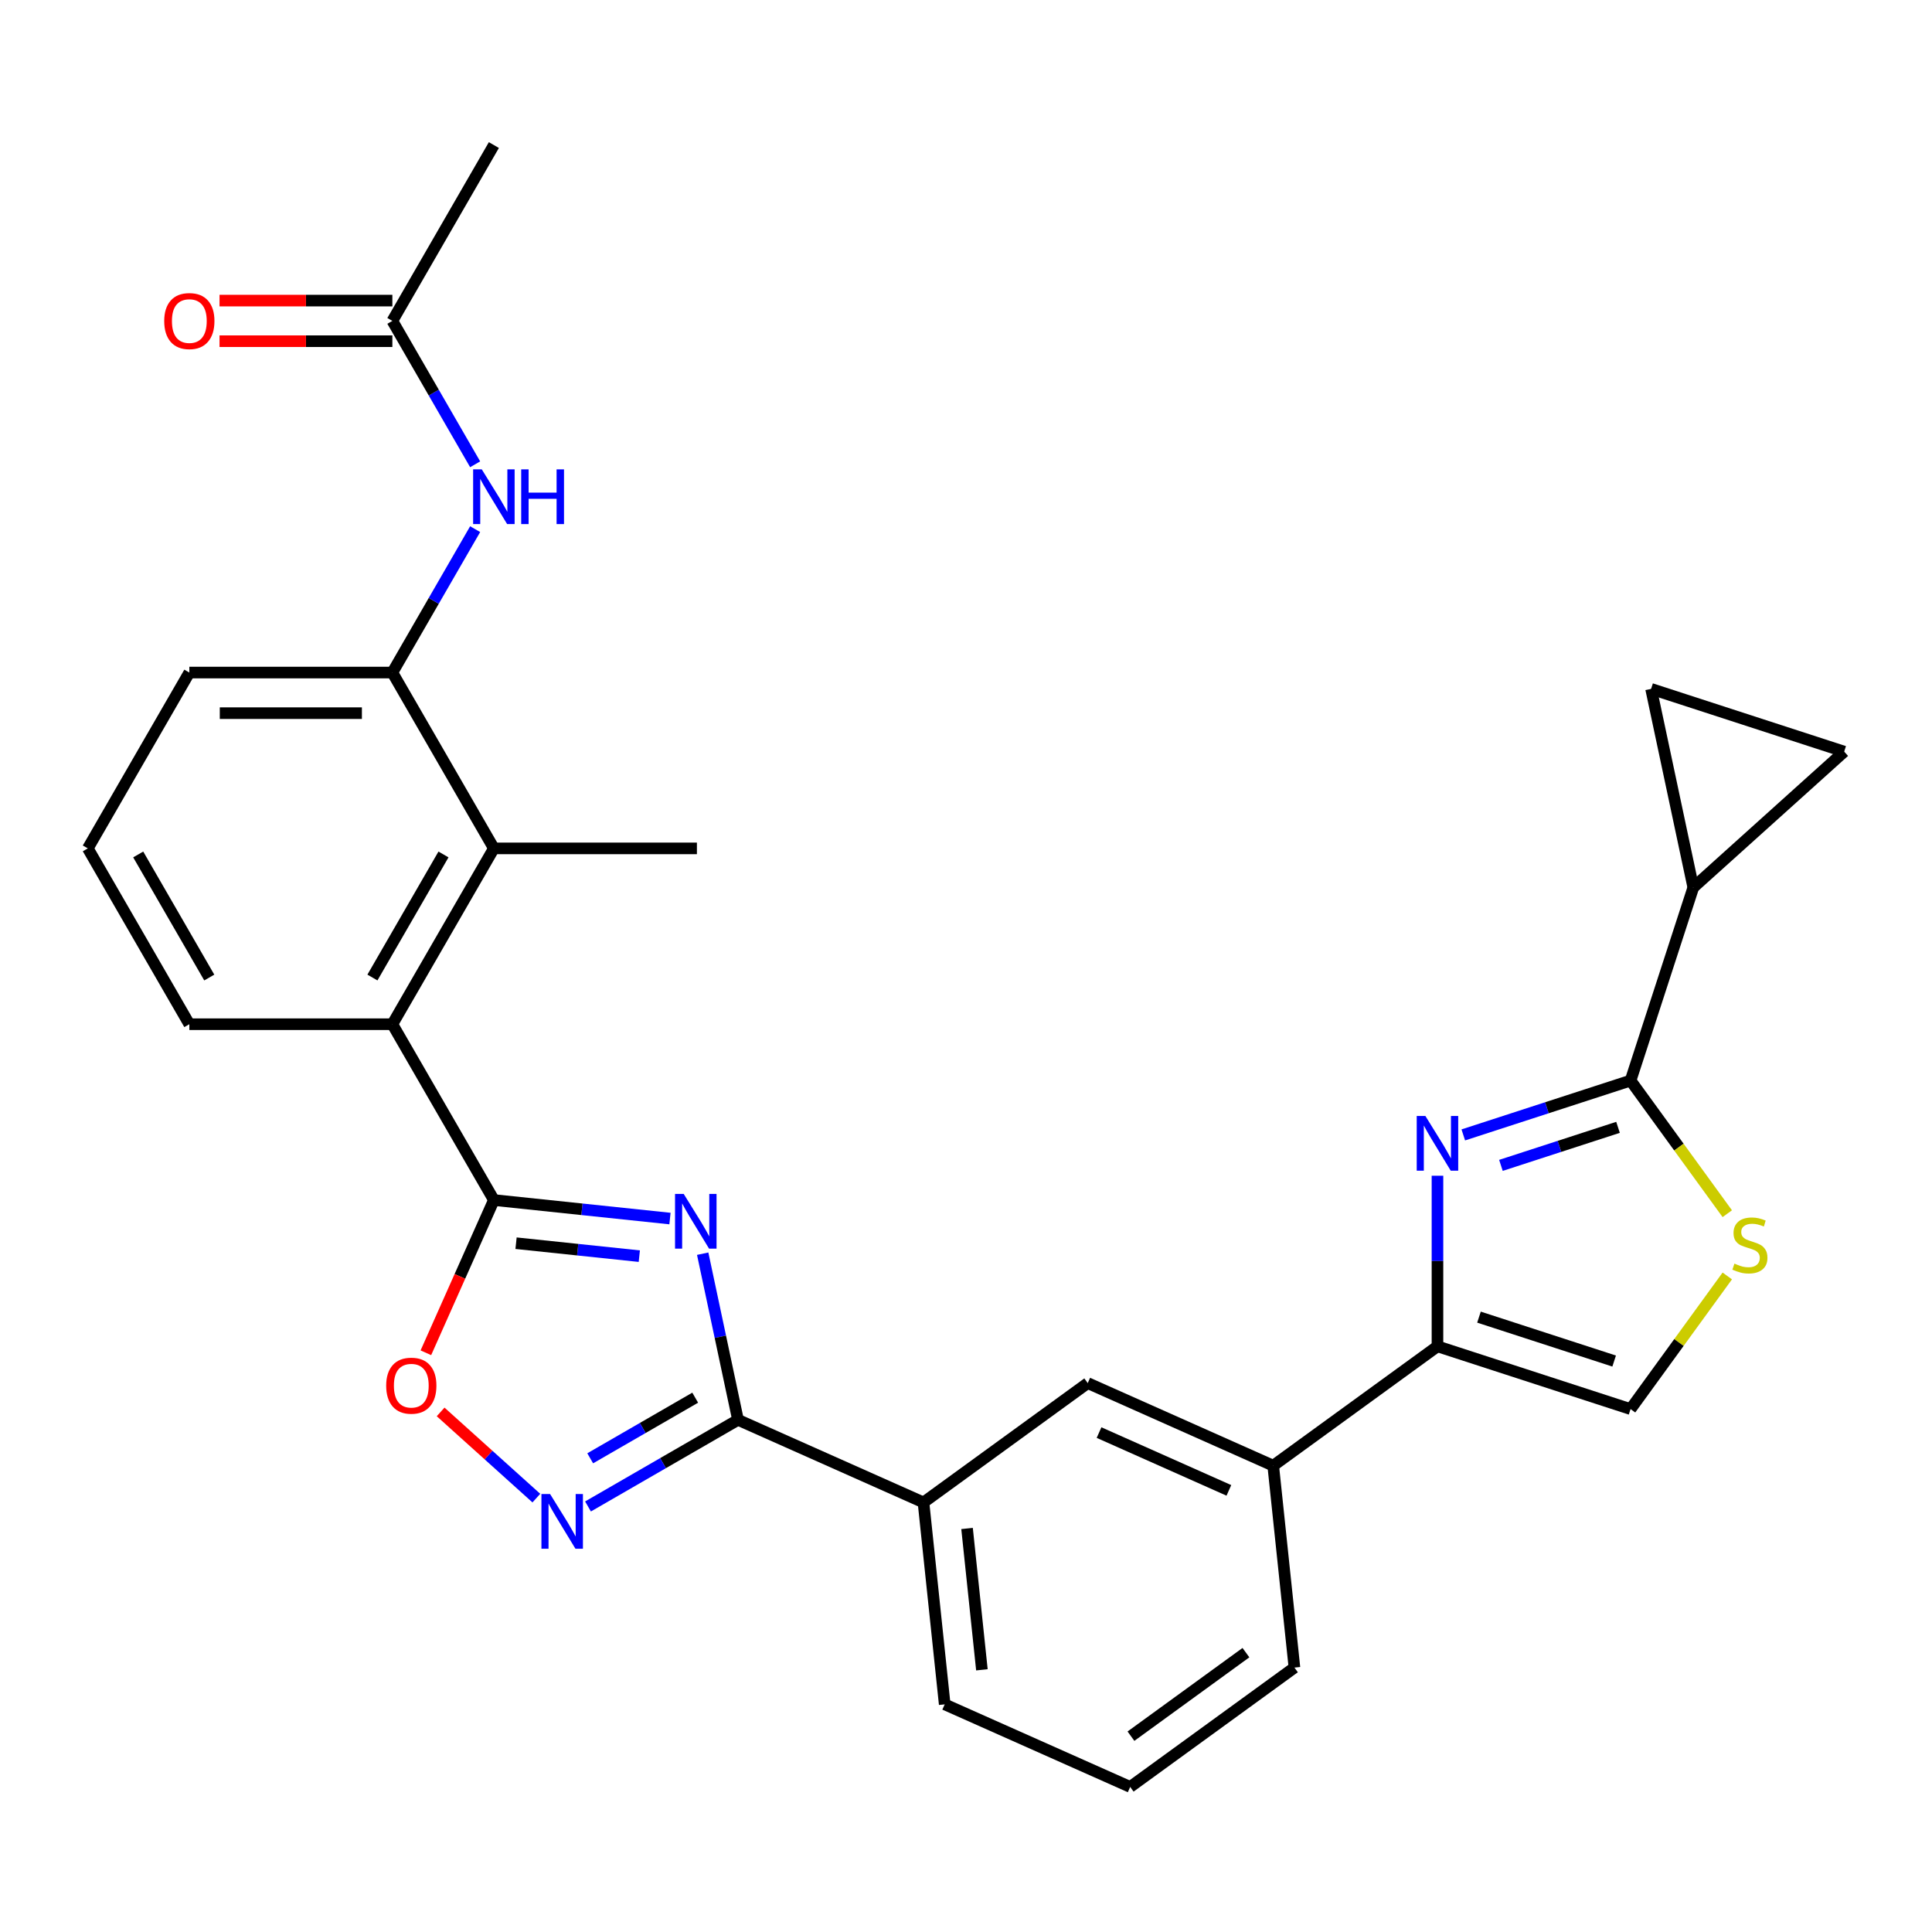 <?xml version='1.0' encoding='iso-8859-1'?>
<svg version='1.1' baseProfile='full'
              xmlns='http://www.w3.org/2000/svg'
                      xmlns:rdkit='http://www.rdkit.org/xml'
                      xmlns:xlink='http://www.w3.org/1999/xlink'
                  xml:space='preserve'
width='1000px' height='1000px' viewBox='0 0 1000 1000'>
<!-- END OF HEADER -->
<rect style='opacity:1.0;fill:#FFFFFF;stroke:none' width='1000' height='1000' x='0' y='0'> </rect>
<path class='bond-0' d='M 346.775,630.719 L 301.203,625.929' style='fill:none;fill-rule:evenodd;stroke:#0000FF;stroke-width:6px;stroke-linecap:butt;stroke-linejoin:miter;stroke-opacity:1' />
<path class='bond-0' d='M 301.203,625.929 L 255.63,621.139' style='fill:none;fill-rule:evenodd;stroke:#000000;stroke-width:6px;stroke-linecap:butt;stroke-linejoin:miter;stroke-opacity:1' />
<path class='bond-0' d='M 330.906,650.184 L 299.006,646.831' style='fill:none;fill-rule:evenodd;stroke:#0000FF;stroke-width:6px;stroke-linecap:butt;stroke-linejoin:miter;stroke-opacity:1' />
<path class='bond-0' d='M 299.006,646.831 L 267.105,643.478' style='fill:none;fill-rule:evenodd;stroke:#000000;stroke-width:6px;stroke-linecap:butt;stroke-linejoin:miter;stroke-opacity:1' />
<path class='bond-2' d='M 363.71,648.911 L 372.851,691.913' style='fill:none;fill-rule:evenodd;stroke:#0000FF;stroke-width:6px;stroke-linecap:butt;stroke-linejoin:miter;stroke-opacity:1' />
<path class='bond-2' d='M 372.851,691.913 L 381.991,734.915' style='fill:none;fill-rule:evenodd;stroke:#000000;stroke-width:6px;stroke-linecap:butt;stroke-linejoin:miter;stroke-opacity:1' />
<path class='bond-6' d='M 255.63,621.139 L 238.031,660.667' style='fill:none;fill-rule:evenodd;stroke:#000000;stroke-width:6px;stroke-linecap:butt;stroke-linejoin:miter;stroke-opacity:1' />
<path class='bond-6' d='M 238.031,660.667 L 220.432,700.194' style='fill:none;fill-rule:evenodd;stroke:#FF0000;stroke-width:6px;stroke-linecap:butt;stroke-linejoin:miter;stroke-opacity:1' />
<path class='bond-8' d='M 255.63,621.139 L 203.086,530.13' style='fill:none;fill-rule:evenodd;stroke:#000000;stroke-width:6px;stroke-linecap:butt;stroke-linejoin:miter;stroke-opacity:1' />
<path class='bond-1' d='M 744.032,608.562 L 744.032,652.713' style='fill:none;fill-rule:evenodd;stroke:#0000FF;stroke-width:6px;stroke-linecap:butt;stroke-linejoin:miter;stroke-opacity:1' />
<path class='bond-1' d='M 744.032,652.713 L 744.032,696.863' style='fill:none;fill-rule:evenodd;stroke:#000000;stroke-width:6px;stroke-linecap:butt;stroke-linejoin:miter;stroke-opacity:1' />
<path class='bond-3' d='M 757.399,587.432 L 800.687,573.367' style='fill:none;fill-rule:evenodd;stroke:#0000FF;stroke-width:6px;stroke-linecap:butt;stroke-linejoin:miter;stroke-opacity:1' />
<path class='bond-3' d='M 800.687,573.367 L 843.976,559.301' style='fill:none;fill-rule:evenodd;stroke:#000000;stroke-width:6px;stroke-linecap:butt;stroke-linejoin:miter;stroke-opacity:1' />
<path class='bond-3' d='M 776.88,603.201 L 807.182,593.355' style='fill:none;fill-rule:evenodd;stroke:#0000FF;stroke-width:6px;stroke-linecap:butt;stroke-linejoin:miter;stroke-opacity:1' />
<path class='bond-3' d='M 807.182,593.355 L 837.484,583.51' style='fill:none;fill-rule:evenodd;stroke:#000000;stroke-width:6px;stroke-linecap:butt;stroke-linejoin:miter;stroke-opacity:1' />
<path class='bond-4' d='M 381.991,734.915 L 343.17,757.328' style='fill:none;fill-rule:evenodd;stroke:#000000;stroke-width:6px;stroke-linecap:butt;stroke-linejoin:miter;stroke-opacity:1' />
<path class='bond-4' d='M 343.17,757.328 L 304.35,779.741' style='fill:none;fill-rule:evenodd;stroke:#0000FF;stroke-width:6px;stroke-linecap:butt;stroke-linejoin:miter;stroke-opacity:1' />
<path class='bond-4' d='M 359.836,723.437 L 332.662,739.126' style='fill:none;fill-rule:evenodd;stroke:#000000;stroke-width:6px;stroke-linecap:butt;stroke-linejoin:miter;stroke-opacity:1' />
<path class='bond-4' d='M 332.662,739.126 L 305.487,754.816' style='fill:none;fill-rule:evenodd;stroke:#0000FF;stroke-width:6px;stroke-linecap:butt;stroke-linejoin:miter;stroke-opacity:1' />
<path class='bond-16' d='M 381.991,734.915 L 477.994,777.658' style='fill:none;fill-rule:evenodd;stroke:#000000;stroke-width:6px;stroke-linecap:butt;stroke-linejoin:miter;stroke-opacity:1' />
<path class='bond-9' d='M 843.976,559.301 L 876.45,459.357' style='fill:none;fill-rule:evenodd;stroke:#000000;stroke-width:6px;stroke-linecap:butt;stroke-linejoin:miter;stroke-opacity:1' />
<path class='bond-32' d='M 843.976,559.301 L 869.007,593.753' style='fill:none;fill-rule:evenodd;stroke:#000000;stroke-width:6px;stroke-linecap:butt;stroke-linejoin:miter;stroke-opacity:1' />
<path class='bond-32' d='M 869.007,593.753 L 894.038,628.206' style='fill:none;fill-rule:evenodd;stroke:#CCCC00;stroke-width:6px;stroke-linecap:butt;stroke-linejoin:miter;stroke-opacity:1' />
<path class='bond-29' d='M 277.615,775.423 L 252.84,753.115' style='fill:none;fill-rule:evenodd;stroke:#0000FF;stroke-width:6px;stroke-linecap:butt;stroke-linejoin:miter;stroke-opacity:1' />
<path class='bond-29' d='M 252.84,753.115 L 228.065,730.807' style='fill:none;fill-rule:evenodd;stroke:#FF0000;stroke-width:6px;stroke-linecap:butt;stroke-linejoin:miter;stroke-opacity:1' />
<path class='bond-5' d='M 744.032,696.863 L 659.014,758.632' style='fill:none;fill-rule:evenodd;stroke:#000000;stroke-width:6px;stroke-linecap:butt;stroke-linejoin:miter;stroke-opacity:1' />
<path class='bond-11' d='M 744.032,696.863 L 843.976,729.337' style='fill:none;fill-rule:evenodd;stroke:#000000;stroke-width:6px;stroke-linecap:butt;stroke-linejoin:miter;stroke-opacity:1' />
<path class='bond-11' d='M 765.518,681.745 L 835.479,704.477' style='fill:none;fill-rule:evenodd;stroke:#000000;stroke-width:6px;stroke-linecap:butt;stroke-linejoin:miter;stroke-opacity:1' />
<path class='bond-7' d='M 894.038,660.433 L 869.007,694.885' style='fill:none;fill-rule:evenodd;stroke:#CCCC00;stroke-width:6px;stroke-linecap:butt;stroke-linejoin:miter;stroke-opacity:1' />
<path class='bond-7' d='M 869.007,694.885 L 843.976,729.337' style='fill:none;fill-rule:evenodd;stroke:#000000;stroke-width:6px;stroke-linecap:butt;stroke-linejoin:miter;stroke-opacity:1' />
<path class='bond-10' d='M 203.086,530.13 L 255.63,439.122' style='fill:none;fill-rule:evenodd;stroke:#000000;stroke-width:6px;stroke-linecap:butt;stroke-linejoin:miter;stroke-opacity:1' />
<path class='bond-10' d='M 192.766,505.97 L 229.547,442.264' style='fill:none;fill-rule:evenodd;stroke:#000000;stroke-width:6px;stroke-linecap:butt;stroke-linejoin:miter;stroke-opacity:1' />
<path class='bond-21' d='M 203.086,530.13 L 97.998,530.13' style='fill:none;fill-rule:evenodd;stroke:#000000;stroke-width:6px;stroke-linecap:butt;stroke-linejoin:miter;stroke-opacity:1' />
<path class='bond-14' d='M 876.45,459.357 L 854.601,356.566' style='fill:none;fill-rule:evenodd;stroke:#000000;stroke-width:6px;stroke-linecap:butt;stroke-linejoin:miter;stroke-opacity:1' />
<path class='bond-15' d='M 876.45,459.357 L 954.545,389.039' style='fill:none;fill-rule:evenodd;stroke:#000000;stroke-width:6px;stroke-linecap:butt;stroke-linejoin:miter;stroke-opacity:1' />
<path class='bond-12' d='M 255.63,439.122 L 203.086,348.113' style='fill:none;fill-rule:evenodd;stroke:#000000;stroke-width:6px;stroke-linecap:butt;stroke-linejoin:miter;stroke-opacity:1' />
<path class='bond-23' d='M 255.63,439.122 L 360.718,439.122' style='fill:none;fill-rule:evenodd;stroke:#000000;stroke-width:6px;stroke-linecap:butt;stroke-linejoin:miter;stroke-opacity:1' />
<path class='bond-13' d='M 203.086,348.113 L 224.512,311.002' style='fill:none;fill-rule:evenodd;stroke:#000000;stroke-width:6px;stroke-linecap:butt;stroke-linejoin:miter;stroke-opacity:1' />
<path class='bond-13' d='M 224.512,311.002 L 245.938,273.891' style='fill:none;fill-rule:evenodd;stroke:#0000FF;stroke-width:6px;stroke-linecap:butt;stroke-linejoin:miter;stroke-opacity:1' />
<path class='bond-31' d='M 203.086,348.113 L 97.998,348.113' style='fill:none;fill-rule:evenodd;stroke:#000000;stroke-width:6px;stroke-linecap:butt;stroke-linejoin:miter;stroke-opacity:1' />
<path class='bond-31' d='M 187.323,369.13 L 113.762,369.13' style='fill:none;fill-rule:evenodd;stroke:#000000;stroke-width:6px;stroke-linecap:butt;stroke-linejoin:miter;stroke-opacity:1' />
<path class='bond-19' d='M 245.938,240.317 L 224.512,203.206' style='fill:none;fill-rule:evenodd;stroke:#0000FF;stroke-width:6px;stroke-linecap:butt;stroke-linejoin:miter;stroke-opacity:1' />
<path class='bond-19' d='M 224.512,203.206 L 203.086,166.096' style='fill:none;fill-rule:evenodd;stroke:#000000;stroke-width:6px;stroke-linecap:butt;stroke-linejoin:miter;stroke-opacity:1' />
<path class='bond-33' d='M 854.601,356.566 L 954.545,389.039' style='fill:none;fill-rule:evenodd;stroke:#000000;stroke-width:6px;stroke-linecap:butt;stroke-linejoin:miter;stroke-opacity:1' />
<path class='bond-18' d='M 477.994,777.658 L 563.011,715.889' style='fill:none;fill-rule:evenodd;stroke:#000000;stroke-width:6px;stroke-linecap:butt;stroke-linejoin:miter;stroke-opacity:1' />
<path class='bond-24' d='M 477.994,777.658 L 488.978,882.17' style='fill:none;fill-rule:evenodd;stroke:#000000;stroke-width:6px;stroke-linecap:butt;stroke-linejoin:miter;stroke-opacity:1' />
<path class='bond-24' d='M 500.544,791.138 L 508.233,864.296' style='fill:none;fill-rule:evenodd;stroke:#000000;stroke-width:6px;stroke-linecap:butt;stroke-linejoin:miter;stroke-opacity:1' />
<path class='bond-17' d='M 659.014,758.632 L 563.011,715.889' style='fill:none;fill-rule:evenodd;stroke:#000000;stroke-width:6px;stroke-linecap:butt;stroke-linejoin:miter;stroke-opacity:1' />
<path class='bond-17' d='M 636.065,771.421 L 568.863,741.501' style='fill:none;fill-rule:evenodd;stroke:#000000;stroke-width:6px;stroke-linecap:butt;stroke-linejoin:miter;stroke-opacity:1' />
<path class='bond-30' d='M 659.014,758.632 L 669.999,863.144' style='fill:none;fill-rule:evenodd;stroke:#000000;stroke-width:6px;stroke-linecap:butt;stroke-linejoin:miter;stroke-opacity:1' />
<path class='bond-20' d='M 203.086,155.587 L 158.356,155.587' style='fill:none;fill-rule:evenodd;stroke:#000000;stroke-width:6px;stroke-linecap:butt;stroke-linejoin:miter;stroke-opacity:1' />
<path class='bond-20' d='M 158.356,155.587 L 113.626,155.587' style='fill:none;fill-rule:evenodd;stroke:#FF0000;stroke-width:6px;stroke-linecap:butt;stroke-linejoin:miter;stroke-opacity:1' />
<path class='bond-20' d='M 203.086,176.604 L 158.356,176.604' style='fill:none;fill-rule:evenodd;stroke:#000000;stroke-width:6px;stroke-linecap:butt;stroke-linejoin:miter;stroke-opacity:1' />
<path class='bond-20' d='M 158.356,176.604 L 113.626,176.604' style='fill:none;fill-rule:evenodd;stroke:#FF0000;stroke-width:6px;stroke-linecap:butt;stroke-linejoin:miter;stroke-opacity:1' />
<path class='bond-28' d='M 203.086,166.096 L 255.63,75.087' style='fill:none;fill-rule:evenodd;stroke:#000000;stroke-width:6px;stroke-linecap:butt;stroke-linejoin:miter;stroke-opacity:1' />
<path class='bond-26' d='M 97.998,530.13 L 45.455,439.122' style='fill:none;fill-rule:evenodd;stroke:#000000;stroke-width:6px;stroke-linecap:butt;stroke-linejoin:miter;stroke-opacity:1' />
<path class='bond-26' d='M 108.319,505.97 L 71.538,442.264' style='fill:none;fill-rule:evenodd;stroke:#000000;stroke-width:6px;stroke-linecap:butt;stroke-linejoin:miter;stroke-opacity:1' />
<path class='bond-22' d='M 97.998,348.113 L 45.455,439.122' style='fill:none;fill-rule:evenodd;stroke:#000000;stroke-width:6px;stroke-linecap:butt;stroke-linejoin:miter;stroke-opacity:1' />
<path class='bond-27' d='M 488.978,882.17 L 584.981,924.913' style='fill:none;fill-rule:evenodd;stroke:#000000;stroke-width:6px;stroke-linecap:butt;stroke-linejoin:miter;stroke-opacity:1' />
<path class='bond-25' d='M 669.999,863.144 L 584.981,924.913' style='fill:none;fill-rule:evenodd;stroke:#000000;stroke-width:6px;stroke-linecap:butt;stroke-linejoin:miter;stroke-opacity:1' />
<path class='bond-25' d='M 644.892,855.406 L 585.38,898.644' style='fill:none;fill-rule:evenodd;stroke:#000000;stroke-width:6px;stroke-linecap:butt;stroke-linejoin:miter;stroke-opacity:1' />
<path  class='atom-0' d='M 353.882 617.964
L 363.162 632.964
Q 364.082 634.444, 365.562 637.124
Q 367.042 639.804, 367.122 639.964
L 367.122 617.964
L 370.882 617.964
L 370.882 646.284
L 367.002 646.284
L 357.042 629.884
Q 355.882 627.964, 354.642 625.764
Q 353.442 623.564, 353.082 622.884
L 353.082 646.284
L 349.402 646.284
L 349.402 617.964
L 353.882 617.964
' fill='#0000FF'/>
<path  class='atom-2' d='M 737.772 577.615
L 747.052 592.615
Q 747.972 594.095, 749.452 596.775
Q 750.932 599.455, 751.012 599.615
L 751.012 577.615
L 754.772 577.615
L 754.772 605.935
L 750.892 605.935
L 740.932 589.535
Q 739.772 587.615, 738.532 585.415
Q 737.332 583.215, 736.972 582.535
L 736.972 605.935
L 733.292 605.935
L 733.292 577.615
L 737.772 577.615
' fill='#0000FF'/>
<path  class='atom-5' d='M 284.722 773.299
L 294.002 788.299
Q 294.922 789.779, 296.402 792.459
Q 297.882 795.139, 297.962 795.299
L 297.962 773.299
L 301.722 773.299
L 301.722 801.619
L 297.842 801.619
L 287.882 785.219
Q 286.722 783.299, 285.482 781.099
Q 284.282 778.899, 283.922 778.219
L 283.922 801.619
L 280.242 801.619
L 280.242 773.299
L 284.722 773.299
' fill='#0000FF'/>
<path  class='atom-7' d='M 199.887 717.221
Q 199.887 710.421, 203.247 706.621
Q 206.607 702.821, 212.887 702.821
Q 219.167 702.821, 222.527 706.621
Q 225.887 710.421, 225.887 717.221
Q 225.887 724.101, 222.487 728.021
Q 219.087 731.901, 212.887 731.901
Q 206.647 731.901, 203.247 728.021
Q 199.887 724.141, 199.887 717.221
M 212.887 728.701
Q 217.207 728.701, 219.527 725.821
Q 221.887 722.901, 221.887 717.221
Q 221.887 711.661, 219.527 708.861
Q 217.207 706.021, 212.887 706.021
Q 208.567 706.021, 206.207 708.821
Q 203.887 711.621, 203.887 717.221
Q 203.887 722.941, 206.207 725.821
Q 208.567 728.701, 212.887 728.701
' fill='#FF0000'/>
<path  class='atom-8' d='M 897.745 654.039
Q 898.065 654.159, 899.385 654.719
Q 900.705 655.279, 902.145 655.639
Q 903.625 655.959, 905.065 655.959
Q 907.745 655.959, 909.305 654.679
Q 910.865 653.359, 910.865 651.079
Q 910.865 649.519, 910.065 648.559
Q 909.305 647.599, 908.105 647.079
Q 906.905 646.559, 904.905 645.959
Q 902.385 645.199, 900.865 644.479
Q 899.385 643.759, 898.305 642.239
Q 897.265 640.719, 897.265 638.159
Q 897.265 634.599, 899.665 632.399
Q 902.105 630.199, 906.905 630.199
Q 910.185 630.199, 913.905 631.759
L 912.985 634.839
Q 909.585 633.439, 907.025 633.439
Q 904.265 633.439, 902.745 634.599
Q 901.225 635.719, 901.265 637.679
Q 901.265 639.199, 902.025 640.119
Q 902.825 641.039, 903.945 641.559
Q 905.105 642.079, 907.025 642.679
Q 909.585 643.479, 911.105 644.279
Q 912.625 645.079, 913.705 646.719
Q 914.825 648.319, 914.825 651.079
Q 914.825 654.999, 912.185 657.119
Q 909.585 659.199, 905.225 659.199
Q 902.705 659.199, 900.785 658.639
Q 898.905 658.119, 896.665 657.199
L 897.745 654.039
' fill='#CCCC00'/>
<path  class='atom-14' d='M 249.37 242.944
L 258.65 257.944
Q 259.57 259.424, 261.05 262.104
Q 262.53 264.784, 262.61 264.944
L 262.61 242.944
L 266.37 242.944
L 266.37 271.264
L 262.49 271.264
L 252.53 254.864
Q 251.37 252.944, 250.13 250.744
Q 248.93 248.544, 248.57 247.864
L 248.57 271.264
L 244.89 271.264
L 244.89 242.944
L 249.37 242.944
' fill='#0000FF'/>
<path  class='atom-14' d='M 269.77 242.944
L 273.61 242.944
L 273.61 254.984
L 288.09 254.984
L 288.09 242.944
L 291.93 242.944
L 291.93 271.264
L 288.09 271.264
L 288.09 258.184
L 273.61 258.184
L 273.61 271.264
L 269.77 271.264
L 269.77 242.944
' fill='#0000FF'/>
<path  class='atom-21' d='M 84.998 166.176
Q 84.998 159.376, 88.358 155.576
Q 91.718 151.776, 97.998 151.776
Q 104.278 151.776, 107.638 155.576
Q 110.998 159.376, 110.998 166.176
Q 110.998 173.056, 107.598 176.976
Q 104.198 180.856, 97.998 180.856
Q 91.758 180.856, 88.358 176.976
Q 84.998 173.096, 84.998 166.176
M 97.998 177.656
Q 102.318 177.656, 104.638 174.776
Q 106.998 171.856, 106.998 166.176
Q 106.998 160.616, 104.638 157.816
Q 102.318 154.976, 97.998 154.976
Q 93.678 154.976, 91.318 157.776
Q 88.998 160.576, 88.998 166.176
Q 88.998 171.896, 91.318 174.776
Q 93.678 177.656, 97.998 177.656
' fill='#FF0000'/>
</svg>
